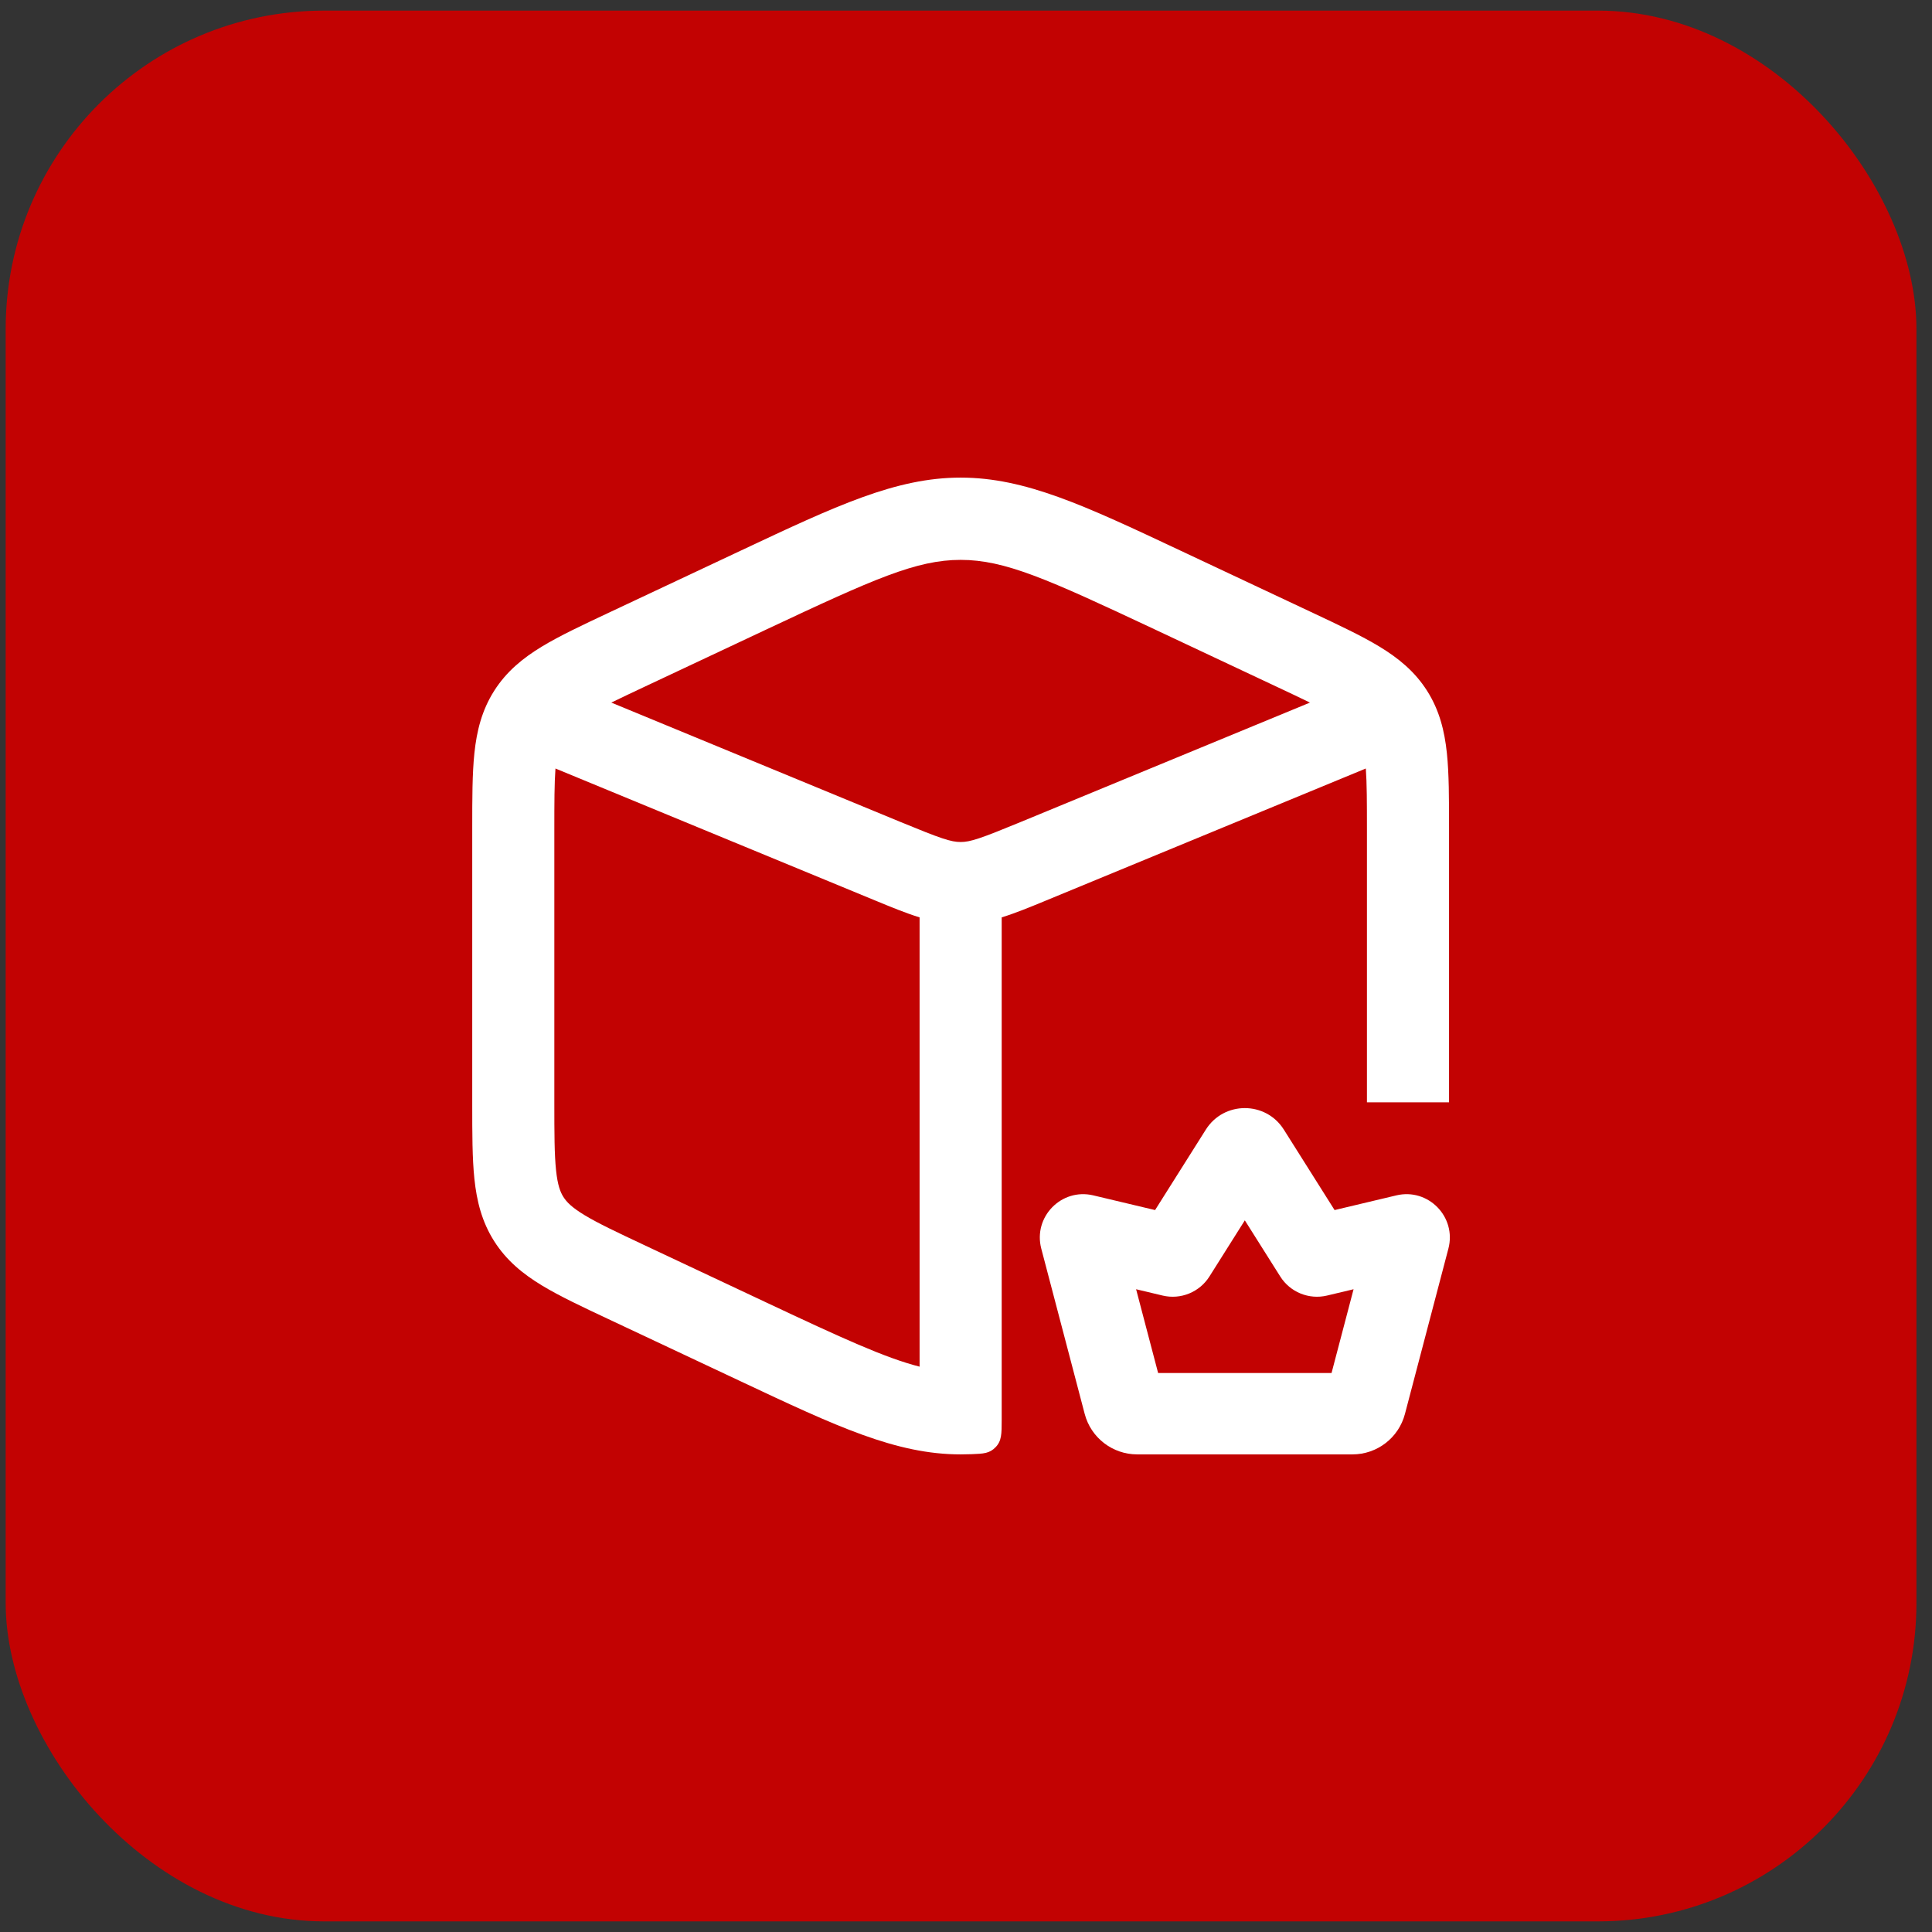 <svg xmlns="http://www.w3.org/2000/svg" width="91" height="91" viewBox="0 0 91 91" fill="none"><rect x="0" y="0" width="91" height="91" fill="#333333" stroke="none"/><rect x="0.267" y="0.5" width="90" height="90" rx="15" fill="#C20202"></rect><path fill-rule="evenodd" clip-rule="evenodd" d="M34.917 25.923C39.388 23.82 42.203 22.496 45.247 22.496C48.292 22.496 51.106 23.82 55.577 25.923L61.84 28.868C63.074 29.449 64.134 29.947 64.967 30.452C65.859 30.992 66.638 31.623 67.22 32.541C67.802 33.459 68.041 34.433 68.15 35.472C68.252 36.442 68.252 37.615 68.252 38.982V51.92C68.254 51.894 68.254 51.894 68.252 51.92H64.385V39.079C64.385 37.795 64.383 36.898 64.332 36.198L49.283 42.41C48.528 42.722 47.841 43.006 47.181 43.21V66.871C47.181 67.535 47.181 67.867 46.896 68.163C46.611 68.46 46.328 68.472 45.764 68.494C45.607 68.5 45.435 68.504 45.247 68.504C42.203 68.504 39.388 67.18 34.917 65.076L28.655 62.131C27.42 61.551 26.361 61.053 25.527 60.548C24.636 60.008 23.857 59.377 23.275 58.459C22.693 57.541 22.454 56.567 22.345 55.528C22.243 54.557 22.243 53.384 22.243 52.018V38.982C22.243 37.615 22.243 36.442 22.345 35.472C22.454 34.433 22.693 33.459 23.275 32.541C23.857 31.623 24.636 30.992 25.527 30.452C26.361 29.947 27.42 29.449 28.655 28.868L34.917 25.923ZM41.803 27.112C40.407 27.634 38.646 28.451 36.125 29.636L30.385 32.335C29.762 32.628 29.239 32.875 28.794 33.093L42.418 38.717C43.365 39.107 43.959 39.344 44.377 39.483C44.793 39.622 45.024 39.66 45.247 39.66C45.471 39.66 45.702 39.622 46.118 39.483C46.536 39.344 47.13 39.107 48.077 38.717L61.701 33.093C61.255 32.875 60.733 32.628 60.109 32.335L54.37 29.636C51.848 28.451 50.088 27.634 48.692 27.112C47.3 26.592 46.282 26.371 45.247 26.371C44.213 26.371 43.195 26.592 41.803 27.112ZM26.163 36.198C26.112 36.898 26.11 37.795 26.11 39.079V51.92C26.11 53.41 26.113 54.378 26.191 55.122C26.264 55.82 26.39 56.147 26.539 56.381C26.687 56.615 26.928 56.868 27.528 57.232C28.166 57.618 29.04 58.032 30.385 58.664L36.125 61.364C39.656 63.024 41.692 63.959 43.314 64.372V43.21C42.653 43.006 41.967 42.722 41.211 42.41L26.163 36.198Z" fill="white"></path><path fill-rule="evenodd" clip-rule="evenodd" d="M56.796 53.207C57.648 51.855 59.619 51.855 60.471 53.207L62.861 56.996L65.771 56.304C67.273 55.947 68.614 57.32 68.221 58.814L66.175 66.598C65.88 67.721 64.865 68.504 63.703 68.504H53.563C52.402 68.504 51.386 67.721 51.091 66.598L49.046 58.814C48.653 57.32 49.994 55.947 51.496 56.304L54.406 56.996L56.796 53.207ZM58.633 57.48L56.966 60.124C56.499 60.864 55.614 61.225 54.763 61.023L53.512 60.725L54.549 64.67H62.718L63.755 60.725L62.504 61.023C61.653 61.225 60.767 60.864 60.301 60.124L58.633 57.48Z" fill="white"></path></svg>